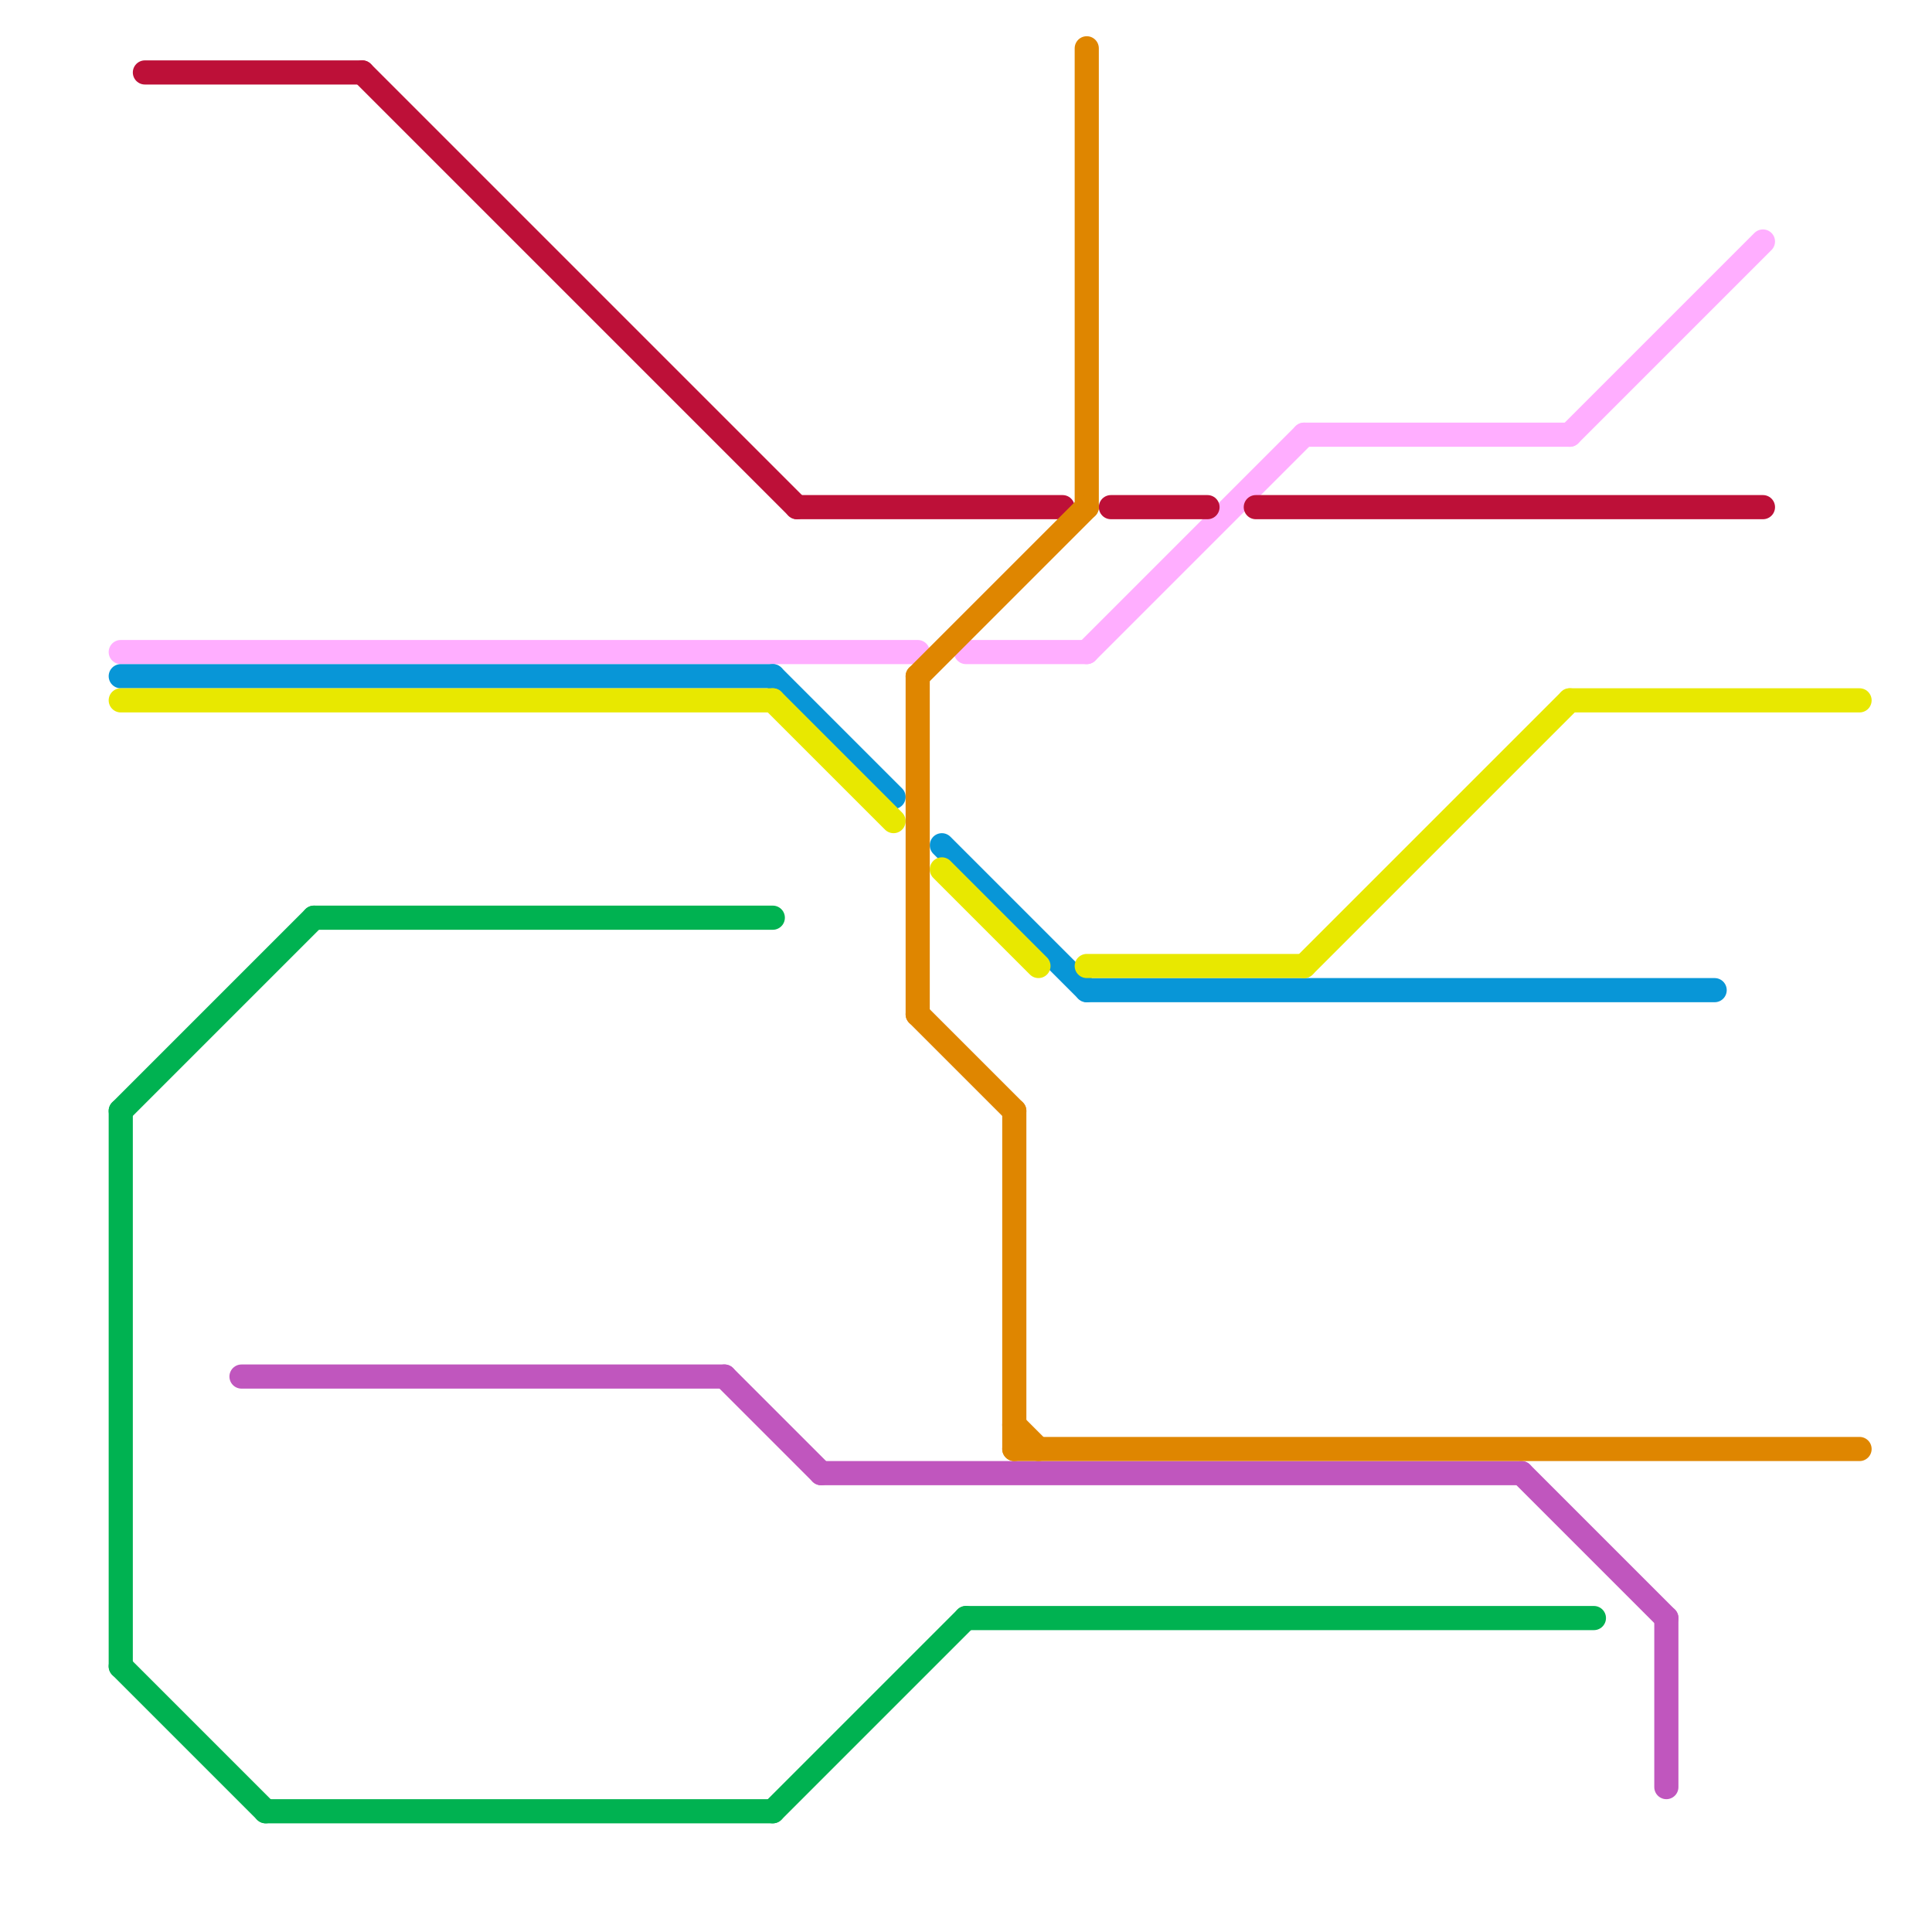 
<svg version="1.1" xmlns="http://www.w3.org/2000/svg" viewBox="0 0 80 80">
<style>text { font: 1px Helvetica; font-weight: 600; white-space: pre; dominant-baseline: central; } line { stroke-width: 1; fill: none; stroke-linecap: round; stroke-linejoin: round; } .c0 { stroke: #ffaeff } .c1 { stroke: #0896d7 } .c2 { stroke: #e8e800 } .c3 { stroke: #bd1038 } .c4 { stroke: #00b251 } .c5 { stroke: #c056be } .c6 { stroke: #df8600 }</style><defs><g id="wm-xf"><circle r="1.2" fill="#000"/><circle r="0.9" fill="#fff"/><circle r="0.6" fill="#000"/><circle r="0.3" fill="#fff"/></g><g id="wm"><circle r="0.6" fill="#000"/><circle r="0.3" fill="#fff"/></g></defs><line class="c0" x1="54" y1="18" x2="65" y2="18"/><line class="c0" x1="45" y1="27" x2="54" y2="18"/><line class="c0" x1="65" y1="18" x2="73" y2="10"/><line class="c0" x1="5" y1="27" x2="38" y2="27"/><line class="c0" x1="40" y1="27" x2="45" y2="27"/><line class="c1" x1="32" y1="28" x2="37" y2="33"/><line class="c1" x1="39" y1="35" x2="45" y2="41"/><line class="c1" x1="45" y1="41" x2="71" y2="41"/><line class="c1" x1="5" y1="28" x2="32" y2="28"/><line class="c2" x1="39" y1="36" x2="43" y2="40"/><line class="c2" x1="45" y1="40" x2="54" y2="40"/><line class="c2" x1="65" y1="29" x2="77" y2="29"/><line class="c2" x1="32" y1="29" x2="37" y2="34"/><line class="c2" x1="54" y1="40" x2="65" y2="29"/><line class="c2" x1="5" y1="29" x2="32" y2="29"/><line class="c3" x1="52" y1="21" x2="73" y2="21"/><line class="c3" x1="15" y1="3" x2="33" y2="21"/><line class="c3" x1="33" y1="21" x2="44" y2="21"/><line class="c3" x1="46" y1="21" x2="50" y2="21"/><line class="c3" x1="6" y1="3" x2="15" y2="3"/><line class="c4" x1="40" y1="67" x2="66" y2="67"/><line class="c4" x1="11" y1="75" x2="32" y2="75"/><line class="c4" x1="13" y1="38" x2="32" y2="38"/><line class="c4" x1="32" y1="75" x2="40" y2="67"/><line class="c4" x1="5" y1="46" x2="13" y2="38"/><line class="c4" x1="5" y1="46" x2="5" y2="69"/><line class="c4" x1="5" y1="69" x2="11" y2="75"/><line class="c5" x1="34" y1="61" x2="63" y2="61"/><line class="c5" x1="10" y1="57" x2="30" y2="57"/><line class="c5" x1="69" y1="67" x2="69" y2="74"/><line class="c5" x1="63" y1="61" x2="69" y2="67"/><line class="c5" x1="30" y1="57" x2="34" y2="61"/><line class="c6" x1="45" y1="2" x2="45" y2="21"/><line class="c6" x1="42" y1="46" x2="42" y2="60"/><line class="c6" x1="38" y1="42" x2="42" y2="46"/><line class="c6" x1="38" y1="28" x2="38" y2="42"/><line class="c6" x1="42" y1="60" x2="77" y2="60"/><line class="c6" x1="38" y1="28" x2="45" y2="21"/><line class="c6" x1="42" y1="59" x2="43" y2="60"/>
</svg>
